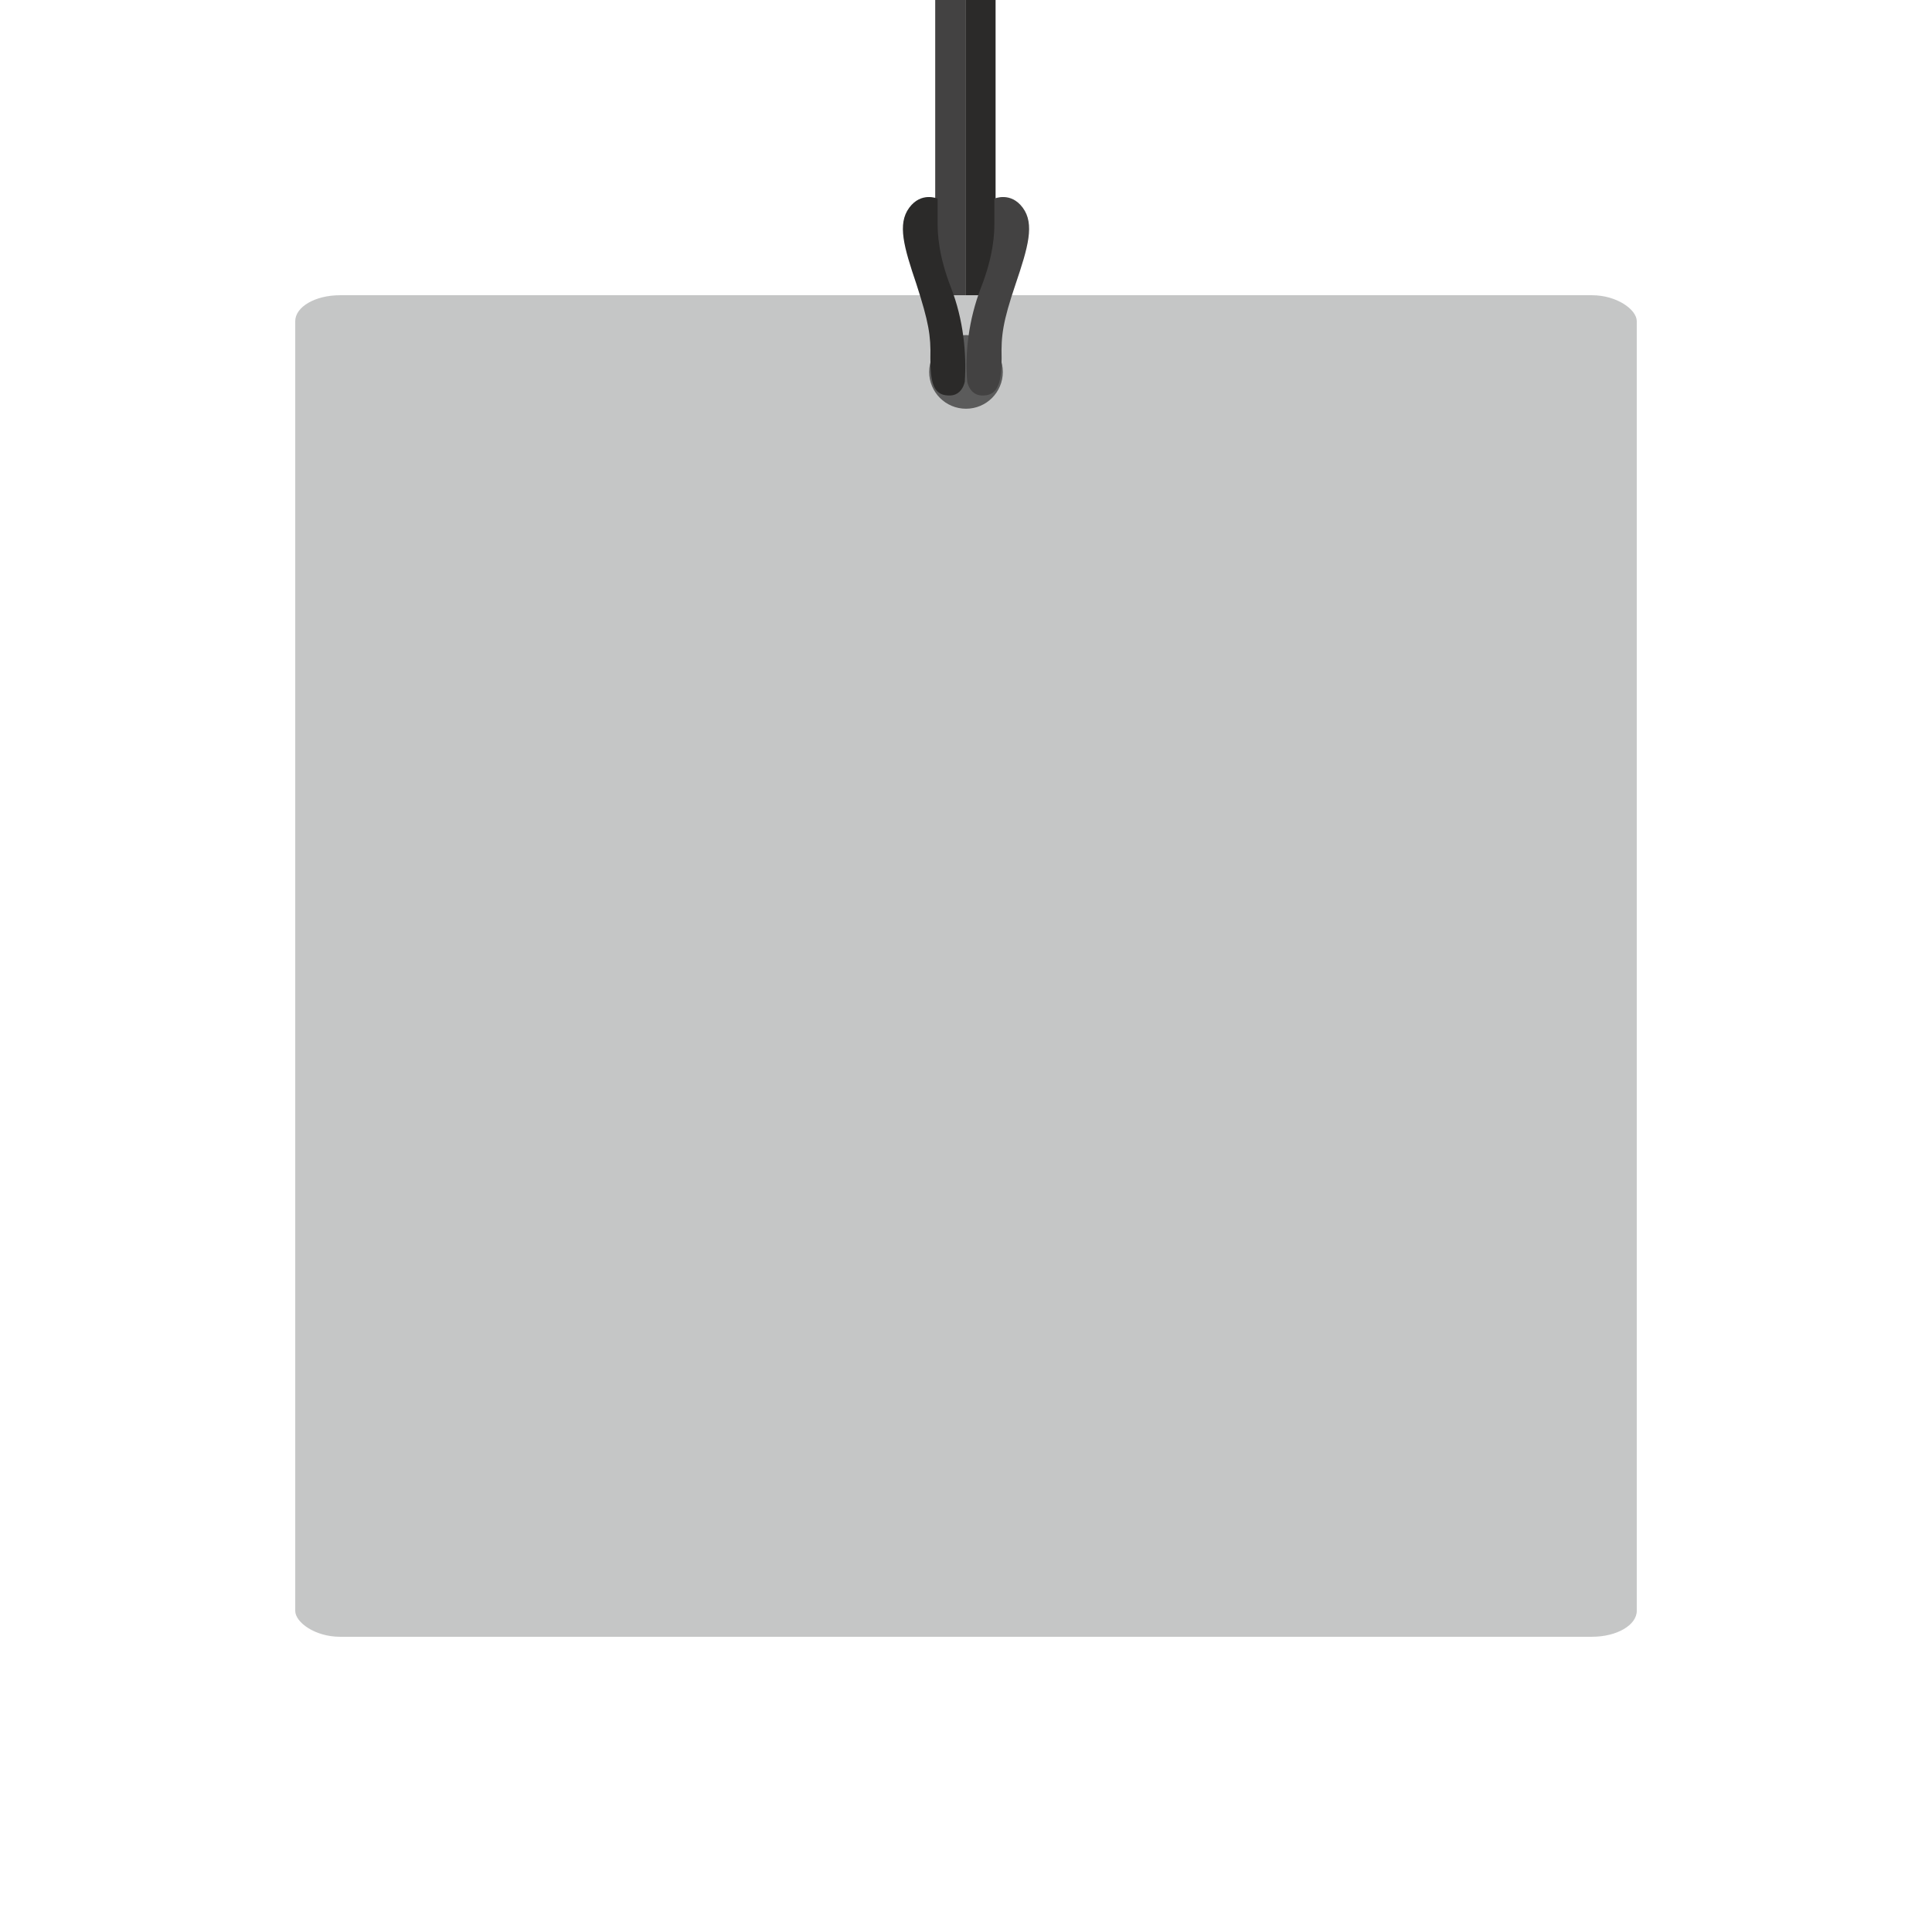 <?xml version="1.0" encoding="UTF-8"?>
<!DOCTYPE svg PUBLIC "-//W3C//DTD SVG 1.1//EN" "http://www.w3.org/Graphics/SVG/1.1/DTD/svg11.dtd">
<!-- Creator: CorelDRAW 2019 (64-Bit) -->
<svg xmlns="http://www.w3.org/2000/svg" xml:space="preserve" width="32px" height="32px" version="1.1" style="shape-rendering:geometricPrecision; text-rendering:geometricPrecision; image-rendering:optimizeQuality; fill-rule:evenodd; clip-rule:evenodd"
viewBox="0 0 32 32"
 xmlns:xlink="http://www.w3.org/1999/xlink">
 <defs>
  <style type="text/css">
   <![CDATA[
    .fil0 {fill:none}
    .fil3 {fill:#C5C6C6}
    .fil4 {fill:#5B5B5B}
    .fil1 {fill:#434242}
    .fil2 {fill:#2B2A29}
   ]]>
  </style>
 </defs>
 <g id="Layer_x0020_1">
  <rect class="fil0" width="32" height="32"/>
  <rect class="fil1" x="15.49" width="0.5" height="5.16"/>
  <rect class="fil2" x="15.99" width="0.5" height="5.16"/>
  <rect class="fil3" x="4.89" y="4.89" width="22.22" height="22.22" rx="0.74" ry="0.43"/>
  <circle class="fil4" cx="16" cy="6.16" r="0.61"/>
  <path class="fil2" d="M15.98 6.32c0,0 -0.04,0.25 -0.28,0.23 -0.25,-0.01 -0.29,-0.24 -0.29,-0.62 0.01,-0.37 -0.03,-0.6 -0.23,-1.22 -0.21,-0.62 -0.32,-1 -0.12,-1.27 0.2,-0.27 0.47,-0.15 0.47,-0.15 0,0 0,0.24 0,0.41 0,0.16 0.01,0.52 0.22,1.06 0.21,0.54 0.26,1.1 0.23,1.56z"/>
  <path class="fil1" d="M16.02 6.32c0,0 0.04,0.25 0.28,0.23 0.24,-0.01 0.29,-0.24 0.29,-0.62 -0.01,-0.37 0.02,-0.6 0.23,-1.22 0.21,-0.62 0.32,-1 0.12,-1.27 -0.2,-0.27 -0.47,-0.15 -0.47,-0.15 0,0 0,0.24 0,0.41 0,0.16 -0.01,0.52 -0.22,1.06 -0.21,0.54 -0.27,1.1 -0.23,1.56z"/>
 </g>
</svg>

